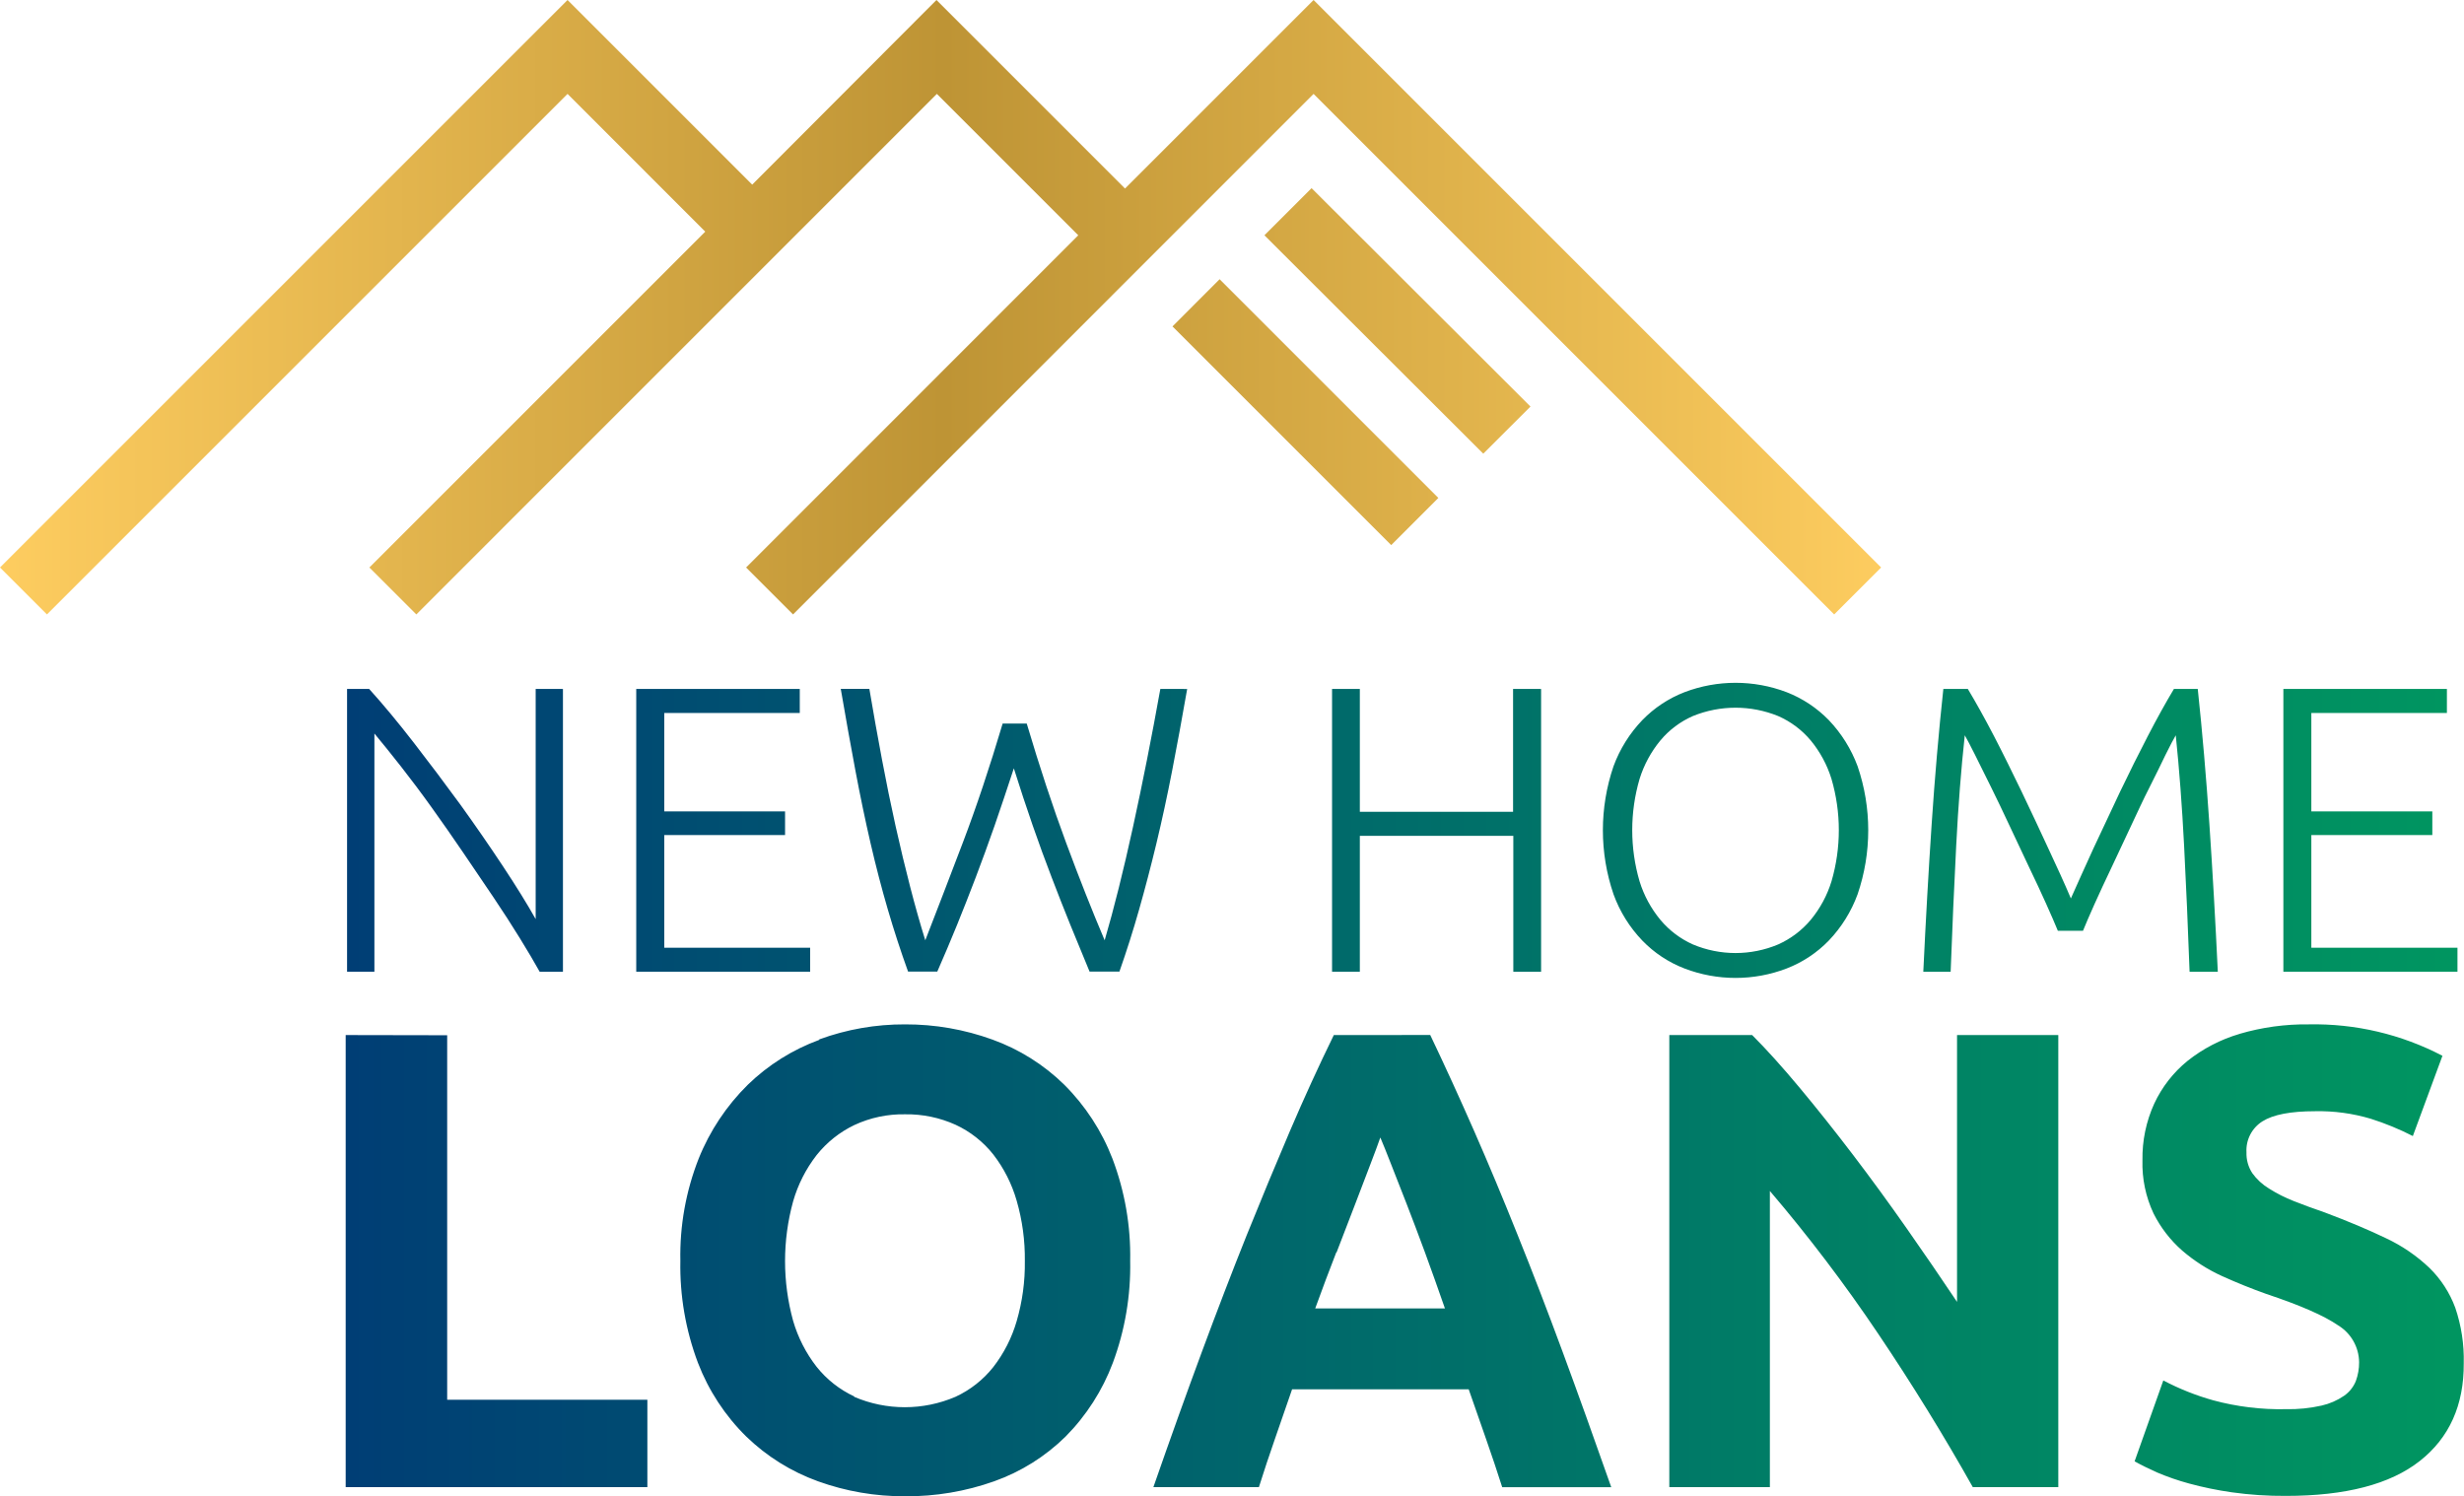 <svg xmlns="http://www.w3.org/2000/svg" xmlns:xlink="http://www.w3.org/1999/xlink" viewBox="0 0 392.04 238.09"><defs><style>.cls-1{fill:none;}.cls-2{clip-path:url(#clip-path);}.cls-3{fill:url(#linear-gradient);}.cls-4{clip-path:url(#clip-path-2);}.cls-5{fill:url(#linear-gradient-2);}</style><clipPath id="clip-path" transform="translate(0 0)"><path class="cls-1" d="M90.3,14.94l21.91,21.92L58.77,90.3l7.47,7.47,82.82-82.83,22.5,22.5L118.71,90.3l7.47,7.47L209,14.94l82.83,82.83,7.47-7.47L209,0,179,30l-30-30L119.68,29.38,90.3,0,0,90.3l7.47,7.47Zm118.38,15-7.5,7.5L236,72.19l7.51-7.5Zm-22.13,22,34.8,34.8,7.5-7.51-34.8-34.8Z"/></clipPath><linearGradient id="linear-gradient" x1="-223.53" y1="1038.59" x2="-222.53" y2="1038.59" gradientTransform="translate(-66603.08 310899.65) rotate(180) scale(299.3)" gradientUnits="userSpaceOnUse"><stop offset="0" stop-color="#fecd60"/><stop offset="0.16" stop-color="#e8ba51"/><stop offset="0.5" stop-color="#be9435"/><stop offset="1" stop-color="#fecd60"/></linearGradient><clipPath id="clip-path-2" transform="translate(0 0)"><path class="cls-1" d="M55,164.7v71.94H103V222.73H71.15v-58Zm157.66,34.58q1.65-4.25,3-7.79t2.38-6.23c.69-1.8,1.22-3.22,1.58-4.26.43,1,1,2.43,1.7,4.22s1.52,3.88,2.44,6.23,1.91,5,2.95,7.8,2.09,5.83,3.19,8.95H209.26q1.69-4.66,3.35-8.92m-.39-34.58q-3.65,7.47-7,15.31t-6.87,16.56q-3.49,8.72-7.14,18.58t-7.7,21.49H200.3q1.17-3.72,2.55-7.68t2.73-7.89h28.1l2.75,7.87q1.38,3.94,2.58,7.7h17.35q-4.08-11.62-7.72-21.49t-7.15-18.58Q238,187.84,234.56,180t-7-15.31Zm99.16,0v42.46q-3.75-5.61-8-11.68t-8.56-11.73q-4.31-5.66-8.46-10.64t-7.58-8.41H265.6v71.94h16V189.51a249.63,249.63,0,0,1,17.24,22.73q8.08,12,15.05,24.4h13.6V164.7ZM135.93,222.21a16.64,16.64,0,0,1-6-4.72,21.81,21.81,0,0,1-3.74-7.32,35.81,35.81,0,0,1,0-19,21.79,21.79,0,0,1,3.74-7.37,17.13,17.13,0,0,1,6-4.78,18.34,18.34,0,0,1,8.1-1.71,18.83,18.83,0,0,1,8,1.66,16.5,16.5,0,0,1,6,4.72,21.86,21.86,0,0,1,3.73,7.37,33.15,33.15,0,0,1,1.3,9.61,32.54,32.54,0,0,1-1.3,9.55,21.8,21.8,0,0,1-3.73,7.32,16.5,16.5,0,0,1-6,4.72,20.45,20.45,0,0,1-16.14,0m-5.55-56.79A32.17,32.17,0,0,0,119,172.59a34.58,34.58,0,0,0-7.84,11.78,42.12,42.12,0,0,0-2.91,16.25,43.67,43.67,0,0,0,2.8,16.24,33.12,33.12,0,0,0,7.69,11.73,32,32,0,0,0,11.42,7.12A40.25,40.25,0,0,0,144,238.09a41.37,41.37,0,0,0,14.17-2.38,31,31,0,0,0,11.37-7.12,33.32,33.32,0,0,0,7.52-11.73,44.1,44.1,0,0,0,2.76-16.24A43.52,43.52,0,0,0,177,184.37a33.81,33.81,0,0,0-7.68-11.78,31.66,31.66,0,0,0-11.42-7.17A40.3,40.3,0,0,0,144,163a39.21,39.21,0,0,0-13.65,2.39m226-.88a24.33,24.33,0,0,0-8.31,4.31,19.19,19.19,0,0,0-5.29,6.8,20.88,20.88,0,0,0-1.87,9,18.63,18.63,0,0,0,1.76,8.46,19.44,19.44,0,0,0,4.57,5.92,26.51,26.51,0,0,0,6.33,4.05q3.54,1.6,7.06,2.85,8.1,2.7,11.42,5a6.94,6.94,0,0,1,3.33,5.86,8.45,8.45,0,0,1-.52,3,5.26,5.26,0,0,1-1.87,2.34,10.43,10.43,0,0,1-3.58,1.56,23.45,23.45,0,0,1-5.66.57,41,41,0,0,1-11.58-1.41,40.33,40.33,0,0,1-7.94-3.16l-4.57,12.87c1,.56,2.17,1.14,3.58,1.77a39.18,39.18,0,0,0,5.09,1.76,56.14,56.14,0,0,0,6.8,1.4,59,59,0,0,0,8.62.57q14.22,0,21.28-5.55T392,216.92a25.46,25.46,0,0,0-1.35-8.83,17.17,17.17,0,0,0-4.1-6.33,26,26,0,0,0-6.9-4.72q-4.15-2-9.76-4.11c-1.8-.62-3.45-1.22-4.93-1.81a23.09,23.09,0,0,1-3.95-2,9,9,0,0,1-2.65-2.44,5.68,5.68,0,0,1-.93-3.32,5.45,5.45,0,0,1,2.54-4.93c1.7-1.07,4.48-1.61,8.36-1.61a28.9,28.9,0,0,1,8.88,1.2,43.38,43.38,0,0,1,6.69,2.75L388.61,168a44,44,0,0,0-21.28-5,37.36,37.36,0,0,0-11,1.51M85.23,109.62v36.63q-2-3.56-5.18-8.37t-6.79-9.83q-3.65-5-7.43-9.88t-7.1-8.55H55.22v45h4.35V116.72c1.23,1.48,2.65,3.23,4.24,5.26s3.22,4.2,4.88,6.52,3.33,4.7,5,7.16,3.28,4.83,4.83,7.13,2.94,4.47,4.2,6.51,2.31,3.83,3.15,5.33h3.7v-45Zm16,0v45h27.67V150.8H105.69V132.88h19.22v-3.77H105.69V113.45h21.56v-3.83Zm83.39,0q-2.08,11.58-4.36,22t-4.5,18q-3-7.06-6.15-15.56t-6.25-18.93h-3.83q-3.12,10.49-6.31,18.88t-6,15.61c-.81-2.6-1.61-5.42-2.4-8.48s-1.57-6.29-2.33-9.71-1.49-7-2.17-10.62-1.36-7.39-2-11.2h-4.55q1.19,6.94,2.33,13t2.41,11.56q1.27,5.49,2.74,10.52t3.23,9.91h4.65q1.61-3.67,3.12-7.37c1-2.47,2-5,3-7.63s2-5.37,3-8.23,2-5.9,3.06-9.11q1.51,4.8,3,9.09t3,8.21q1.5,3.93,3,7.63t3.05,7.41h4.75q1.71-4.86,3.14-9.9t2.75-10.51q1.32-5.49,2.5-11.56t2.39-13Zm56.12,0v19.55H216.36V109.62h-4.42v45h4.42V133h24.42v21.63h4.42v-45Zm105.15,0q-1.95,3.25-4.16,7.51t-4.4,8.83q-2.17,4.58-4.23,9c-1.36,3-2.57,5.64-3.61,8-1-2.38-2.24-5.06-3.61-8s-2.78-6-4.23-9-2.92-6-4.39-8.83-2.87-5.34-4.17-7.51h-3.89q-1.11,10.27-1.86,21.5t-1.33,23.51h4.35q.39-10.45.88-20T312.61,117c.35.6.89,1.64,1.63,3.11s1.59,3.19,2.55,5.14,1.95,4,3,6.26,2.06,4.4,3.06,6.5,1.91,4,2.71,5.81,1.43,3.21,1.86,4.29h4c.44-1.08,1.05-2.51,1.85-4.29s1.7-3.71,2.7-5.81,2-4.27,3.05-6.5,2-4.32,3-6.26,1.8-3.66,2.53-5.14,1.28-2.51,1.63-3.11q.84,8.11,1.33,17.63t.87,20h4.49q-.58-12.27-1.34-23.51t-1.85-21.5Zm17.41,0v45H391V150.8H367.75V132.88H387v-3.77H367.75V113.45h21.57v-3.83Zm-93.95,40.66a14.44,14.44,0,0,1-5.16-3.9,17.87,17.87,0,0,1-3.32-6.13,29,29,0,0,1,0-16.31,18,18,0,0,1,3.32-6.13,14.14,14.14,0,0,1,5.16-3.87,18,18,0,0,1,13.57,0,14.17,14.17,0,0,1,5.17,3.87,17.94,17.94,0,0,1,3.31,6.13,29,29,0,0,1,0,16.31,17.85,17.85,0,0,1-3.31,6.13,14.48,14.48,0,0,1-5.17,3.9,17.49,17.49,0,0,1-13.57,0m-1.33-40.14a18.85,18.85,0,0,0-6.72,4.45,21.17,21.17,0,0,0-4.58,7.34,31.51,31.51,0,0,0,0,20.36,20.93,20.93,0,0,0,4.58,7.37,18.59,18.59,0,0,0,6.72,4.45,22.73,22.73,0,0,0,16.24,0,18.76,18.76,0,0,0,6.72-4.45,21.22,21.22,0,0,0,4.58-7.37,31.51,31.51,0,0,0,0-20.36,21.46,21.46,0,0,0-4.58-7.34,19,19,0,0,0-6.72-4.45,22.87,22.87,0,0,0-16.24,0"/></clipPath><linearGradient id="linear-gradient-2" x1="-223.53" y1="1038.59" x2="-222.53" y2="1038.59" gradientTransform="matrix(337.09, 0, 0, -337.09, 75403.66, 350268.62)" gradientUnits="userSpaceOnUse"><stop offset="0" stop-color="#003d75"/><stop offset="0.67" stop-color="#007d66"/><stop offset="1" stop-color="#009660"/></linearGradient></defs><g id="Layer_2" data-name="Layer 2"><g id="Layer_1-2" data-name="Layer 1"><g class="cls-2"><rect class="cls-3" width="299.3" height="97.77"/></g><g class="cls-4"><rect class="cls-5" x="54.95" y="108.65" width="337.09" height="129.45"/></g></g></g></svg>